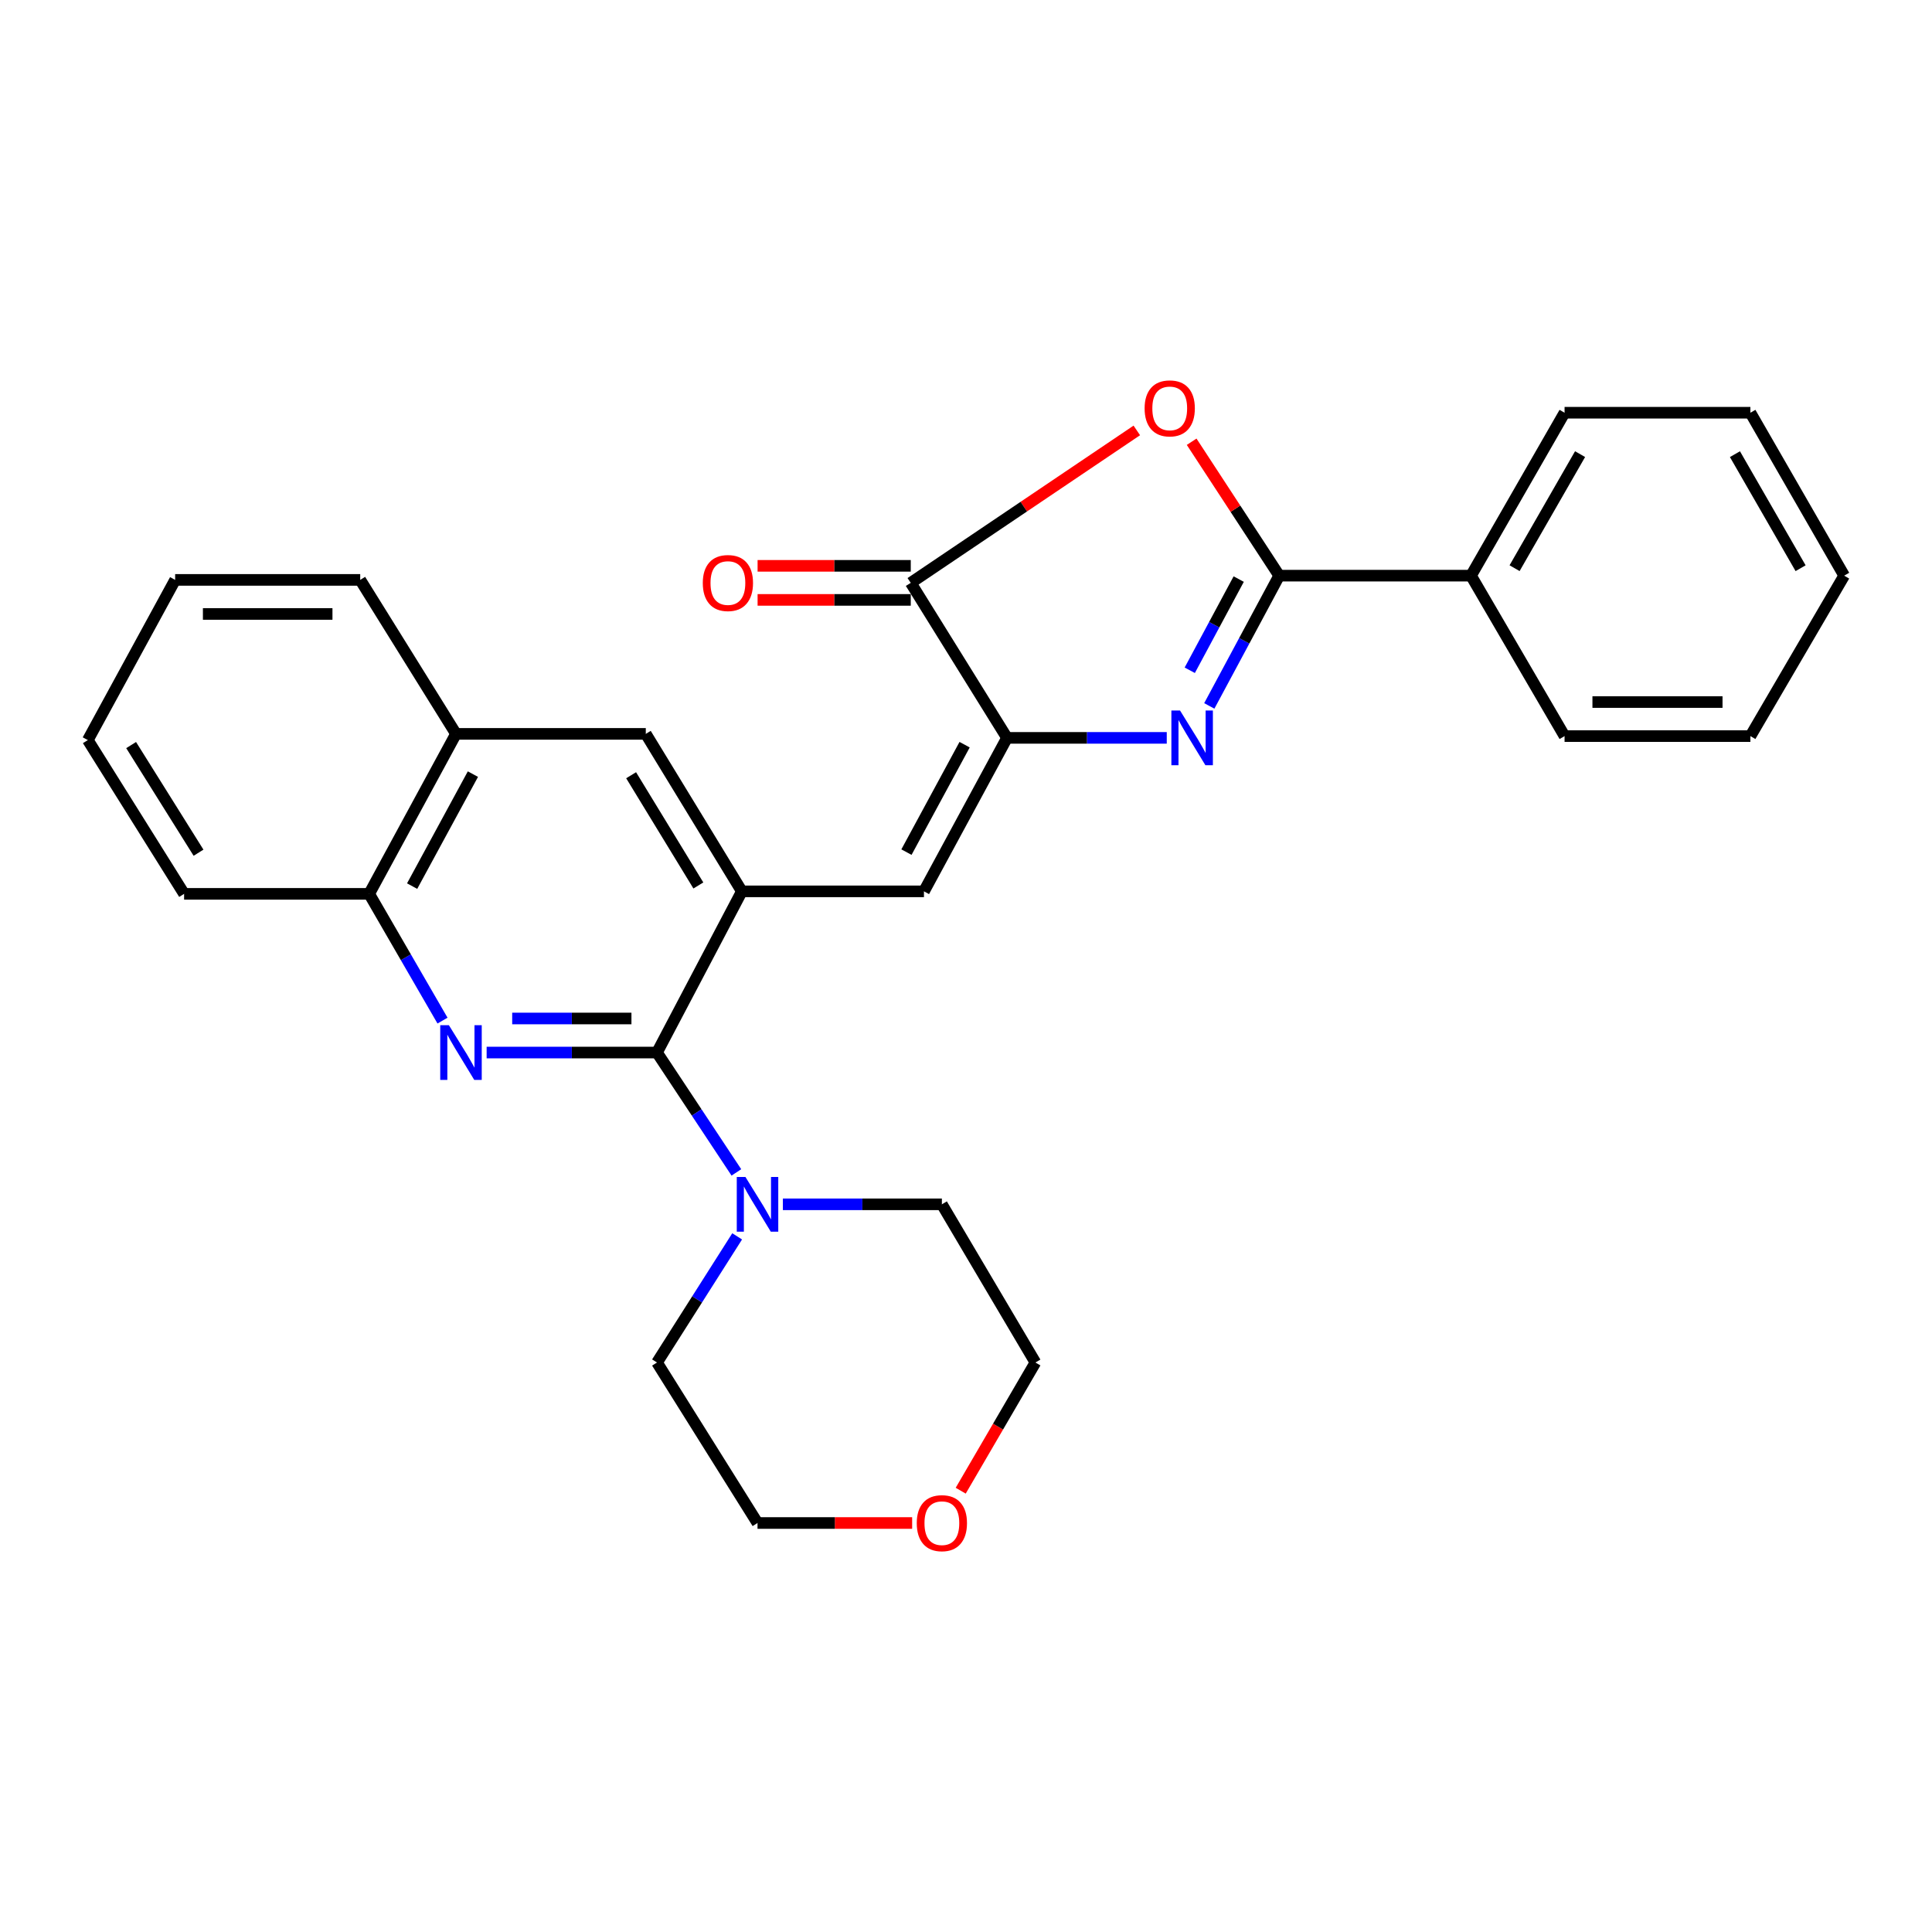 <?xml version='1.0' encoding='iso-8859-1'?>
<svg version='1.1' baseProfile='full'
              xmlns='http://www.w3.org/2000/svg'
                      xmlns:rdkit='http://www.rdkit.org/xml'
                      xmlns:xlink='http://www.w3.org/1999/xlink'
                  xml:space='preserve'
width='1000px' height='1000px' viewBox='0 0 1000 1000'>
<!-- END OF HEADER -->
<rect style='opacity:1.0;fill:#FFFFFF;stroke:none' width='1000' height='1000' x='0' y='0'> </rect>
<path class='bond-0' d='M 625.926,365.378 L 644.02,331.669' style='fill:none;fill-rule:evenodd;stroke:#0000FF;stroke-width:6px;stroke-linecap:butt;stroke-linejoin:miter;stroke-opacity:1' />
<path class='bond-0' d='M 644.02,331.669 L 662.113,297.959' style='fill:none;fill-rule:evenodd;stroke:#000000;stroke-width:6px;stroke-linecap:butt;stroke-linejoin:miter;stroke-opacity:1' />
<path class='bond-0' d='M 615.82,346.927 L 628.485,323.331' style='fill:none;fill-rule:evenodd;stroke:#0000FF;stroke-width:6px;stroke-linecap:butt;stroke-linejoin:miter;stroke-opacity:1' />
<path class='bond-0' d='M 628.485,323.331 L 641.151,299.734' style='fill:none;fill-rule:evenodd;stroke:#000000;stroke-width:6px;stroke-linecap:butt;stroke-linejoin:miter;stroke-opacity:1' />
<path class='bond-1' d='M 603.912,381.92 L 562.574,381.92' style='fill:none;fill-rule:evenodd;stroke:#0000FF;stroke-width:6px;stroke-linecap:butt;stroke-linejoin:miter;stroke-opacity:1' />
<path class='bond-1' d='M 562.574,381.92 L 521.235,381.92' style='fill:none;fill-rule:evenodd;stroke:#000000;stroke-width:6px;stroke-linecap:butt;stroke-linejoin:miter;stroke-opacity:1' />
<path class='bond-3' d='M 662.113,297.959 L 639.453,263.302' style='fill:none;fill-rule:evenodd;stroke:#000000;stroke-width:6px;stroke-linecap:butt;stroke-linejoin:miter;stroke-opacity:1' />
<path class='bond-3' d='M 639.453,263.302 L 616.793,228.644' style='fill:none;fill-rule:evenodd;stroke:#FF0000;stroke-width:6px;stroke-linecap:butt;stroke-linejoin:miter;stroke-opacity:1' />
<path class='bond-12' d='M 662.113,297.959 L 761.393,297.959' style='fill:none;fill-rule:evenodd;stroke:#000000;stroke-width:6px;stroke-linecap:butt;stroke-linejoin:miter;stroke-opacity:1' />
<path class='bond-5' d='M 521.235,381.92 L 471.409,301.691' style='fill:none;fill-rule:evenodd;stroke:#000000;stroke-width:6px;stroke-linecap:butt;stroke-linejoin:miter;stroke-opacity:1' />
<path class='bond-7' d='M 521.235,381.92 L 478.236,461.365' style='fill:none;fill-rule:evenodd;stroke:#000000;stroke-width:6px;stroke-linecap:butt;stroke-linejoin:miter;stroke-opacity:1' />
<path class='bond-7' d='M 499.28,385.445 L 469.181,441.057' style='fill:none;fill-rule:evenodd;stroke:#000000;stroke-width:6px;stroke-linecap:butt;stroke-linejoin:miter;stroke-opacity:1' />
<path class='bond-2' d='M 340.061,544.797 L 383.981,461.365' style='fill:none;fill-rule:evenodd;stroke:#000000;stroke-width:6px;stroke-linecap:butt;stroke-linejoin:miter;stroke-opacity:1' />
<path class='bond-4' d='M 340.061,544.797 L 295.972,544.797' style='fill:none;fill-rule:evenodd;stroke:#000000;stroke-width:6px;stroke-linecap:butt;stroke-linejoin:miter;stroke-opacity:1' />
<path class='bond-4' d='M 295.972,544.797 L 251.884,544.797' style='fill:none;fill-rule:evenodd;stroke:#0000FF;stroke-width:6px;stroke-linecap:butt;stroke-linejoin:miter;stroke-opacity:1' />
<path class='bond-4' d='M 326.835,527.167 L 295.972,527.167' style='fill:none;fill-rule:evenodd;stroke:#000000;stroke-width:6px;stroke-linecap:butt;stroke-linejoin:miter;stroke-opacity:1' />
<path class='bond-4' d='M 295.972,527.167 L 265.11,527.167' style='fill:none;fill-rule:evenodd;stroke:#0000FF;stroke-width:6px;stroke-linecap:butt;stroke-linejoin:miter;stroke-opacity:1' />
<path class='bond-8' d='M 340.061,544.797 L 360.607,575.816' style='fill:none;fill-rule:evenodd;stroke:#000000;stroke-width:6px;stroke-linecap:butt;stroke-linejoin:miter;stroke-opacity:1' />
<path class='bond-8' d='M 360.607,575.816 L 381.152,606.836' style='fill:none;fill-rule:evenodd;stroke:#0000FF;stroke-width:6px;stroke-linecap:butt;stroke-linejoin:miter;stroke-opacity:1' />
<path class='bond-28' d='M 588.409,222.788 L 529.909,262.24' style='fill:none;fill-rule:evenodd;stroke:#FF0000;stroke-width:6px;stroke-linecap:butt;stroke-linejoin:miter;stroke-opacity:1' />
<path class='bond-28' d='M 529.909,262.24 L 471.409,301.691' style='fill:none;fill-rule:evenodd;stroke:#000000;stroke-width:6px;stroke-linecap:butt;stroke-linejoin:miter;stroke-opacity:1' />
<path class='bond-30' d='M 229.042,528.265 L 210.062,495.461' style='fill:none;fill-rule:evenodd;stroke:#0000FF;stroke-width:6px;stroke-linecap:butt;stroke-linejoin:miter;stroke-opacity:1' />
<path class='bond-30' d='M 210.062,495.461 L 191.083,462.658' style='fill:none;fill-rule:evenodd;stroke:#000000;stroke-width:6px;stroke-linecap:butt;stroke-linejoin:miter;stroke-opacity:1' />
<path class='bond-13' d='M 471.409,292.876 L 431.769,292.876' style='fill:none;fill-rule:evenodd;stroke:#000000;stroke-width:6px;stroke-linecap:butt;stroke-linejoin:miter;stroke-opacity:1' />
<path class='bond-13' d='M 431.769,292.876 L 392.128,292.876' style='fill:none;fill-rule:evenodd;stroke:#FF0000;stroke-width:6px;stroke-linecap:butt;stroke-linejoin:miter;stroke-opacity:1' />
<path class='bond-13' d='M 471.409,310.506 L 431.769,310.506' style='fill:none;fill-rule:evenodd;stroke:#000000;stroke-width:6px;stroke-linecap:butt;stroke-linejoin:miter;stroke-opacity:1' />
<path class='bond-13' d='M 431.769,310.506 L 392.128,310.506' style='fill:none;fill-rule:evenodd;stroke:#FF0000;stroke-width:6px;stroke-linecap:butt;stroke-linejoin:miter;stroke-opacity:1' />
<path class='bond-6' d='M 383.981,461.365 L 478.236,461.365' style='fill:none;fill-rule:evenodd;stroke:#000000;stroke-width:6px;stroke-linecap:butt;stroke-linejoin:miter;stroke-opacity:1' />
<path class='bond-9' d='M 383.981,461.365 L 334.263,379.853' style='fill:none;fill-rule:evenodd;stroke:#000000;stroke-width:6px;stroke-linecap:butt;stroke-linejoin:miter;stroke-opacity:1' />
<path class='bond-9' d='M 361.472,458.319 L 326.669,401.261' style='fill:none;fill-rule:evenodd;stroke:#000000;stroke-width:6px;stroke-linecap:butt;stroke-linejoin:miter;stroke-opacity:1' />
<path class='bond-15' d='M 405.217,623.351 L 446.364,623.351' style='fill:none;fill-rule:evenodd;stroke:#0000FF;stroke-width:6px;stroke-linecap:butt;stroke-linejoin:miter;stroke-opacity:1' />
<path class='bond-15' d='M 446.364,623.351 L 487.512,623.351' style='fill:none;fill-rule:evenodd;stroke:#000000;stroke-width:6px;stroke-linecap:butt;stroke-linejoin:miter;stroke-opacity:1' />
<path class='bond-16' d='M 381.553,639.937 L 360.807,672.586' style='fill:none;fill-rule:evenodd;stroke:#0000FF;stroke-width:6px;stroke-linecap:butt;stroke-linejoin:miter;stroke-opacity:1' />
<path class='bond-16' d='M 360.807,672.586 L 340.061,705.235' style='fill:none;fill-rule:evenodd;stroke:#000000;stroke-width:6px;stroke-linecap:butt;stroke-linejoin:miter;stroke-opacity:1' />
<path class='bond-11' d='M 334.263,379.853 L 236.021,379.853' style='fill:none;fill-rule:evenodd;stroke:#000000;stroke-width:6px;stroke-linecap:butt;stroke-linejoin:miter;stroke-opacity:1' />
<path class='bond-10' d='M 191.083,462.658 L 236.021,379.853' style='fill:none;fill-rule:evenodd;stroke:#000000;stroke-width:6px;stroke-linecap:butt;stroke-linejoin:miter;stroke-opacity:1' />
<path class='bond-10' d='M 213.319,458.647 L 244.776,400.684' style='fill:none;fill-rule:evenodd;stroke:#000000;stroke-width:6px;stroke-linecap:butt;stroke-linejoin:miter;stroke-opacity:1' />
<path class='bond-17' d='M 191.083,462.658 L 95.29,462.658' style='fill:none;fill-rule:evenodd;stroke:#000000;stroke-width:6px;stroke-linecap:butt;stroke-linejoin:miter;stroke-opacity:1' />
<path class='bond-20' d='M 236.021,379.853 L 186.45,300.153' style='fill:none;fill-rule:evenodd;stroke:#000000;stroke-width:6px;stroke-linecap:butt;stroke-linejoin:miter;stroke-opacity:1' />
<path class='bond-21' d='M 761.393,297.959 L 809.818,213.626' style='fill:none;fill-rule:evenodd;stroke:#000000;stroke-width:6px;stroke-linecap:butt;stroke-linejoin:miter;stroke-opacity:1' />
<path class='bond-21' d='M 783.946,294.089 L 817.844,235.056' style='fill:none;fill-rule:evenodd;stroke:#000000;stroke-width:6px;stroke-linecap:butt;stroke-linejoin:miter;stroke-opacity:1' />
<path class='bond-22' d='M 761.393,297.959 L 809.818,381.009' style='fill:none;fill-rule:evenodd;stroke:#000000;stroke-width:6px;stroke-linecap:butt;stroke-linejoin:miter;stroke-opacity:1' />
<path class='bond-14' d='M 472.126,788.305 L 432.109,788.305' style='fill:none;fill-rule:evenodd;stroke:#FF0000;stroke-width:6px;stroke-linecap:butt;stroke-linejoin:miter;stroke-opacity:1' />
<path class='bond-14' d='M 432.109,788.305 L 392.091,788.305' style='fill:none;fill-rule:evenodd;stroke:#000000;stroke-width:6px;stroke-linecap:butt;stroke-linejoin:miter;stroke-opacity:1' />
<path class='bond-31' d='M 497.259,771.581 L 516.593,738.408' style='fill:none;fill-rule:evenodd;stroke:#FF0000;stroke-width:6px;stroke-linecap:butt;stroke-linejoin:miter;stroke-opacity:1' />
<path class='bond-31' d='M 516.593,738.408 L 535.927,705.235' style='fill:none;fill-rule:evenodd;stroke:#000000;stroke-width:6px;stroke-linecap:butt;stroke-linejoin:miter;stroke-opacity:1' />
<path class='bond-18' d='M 487.512,623.351 L 535.927,705.235' style='fill:none;fill-rule:evenodd;stroke:#000000;stroke-width:6px;stroke-linecap:butt;stroke-linejoin:miter;stroke-opacity:1' />
<path class='bond-19' d='M 340.061,705.235 L 392.091,788.305' style='fill:none;fill-rule:evenodd;stroke:#000000;stroke-width:6px;stroke-linecap:butt;stroke-linejoin:miter;stroke-opacity:1' />
<path class='bond-32' d='M 95.29,462.658 L 45.455,383.066' style='fill:none;fill-rule:evenodd;stroke:#000000;stroke-width:6px;stroke-linecap:butt;stroke-linejoin:miter;stroke-opacity:1' />
<path class='bond-32' d='M 102.758,441.363 L 67.873,385.648' style='fill:none;fill-rule:evenodd;stroke:#000000;stroke-width:6px;stroke-linecap:butt;stroke-linejoin:miter;stroke-opacity:1' />
<path class='bond-23' d='M 186.45,300.153 L 90.657,300.153' style='fill:none;fill-rule:evenodd;stroke:#000000;stroke-width:6px;stroke-linecap:butt;stroke-linejoin:miter;stroke-opacity:1' />
<path class='bond-23' d='M 172.081,317.784 L 105.026,317.784' style='fill:none;fill-rule:evenodd;stroke:#000000;stroke-width:6px;stroke-linecap:butt;stroke-linejoin:miter;stroke-opacity:1' />
<path class='bond-25' d='M 809.818,213.626 L 906.003,213.626' style='fill:none;fill-rule:evenodd;stroke:#000000;stroke-width:6px;stroke-linecap:butt;stroke-linejoin:miter;stroke-opacity:1' />
<path class='bond-26' d='M 809.818,381.009 L 906.003,381.009' style='fill:none;fill-rule:evenodd;stroke:#000000;stroke-width:6px;stroke-linecap:butt;stroke-linejoin:miter;stroke-opacity:1' />
<path class='bond-26' d='M 824.246,363.379 L 891.575,363.379' style='fill:none;fill-rule:evenodd;stroke:#000000;stroke-width:6px;stroke-linecap:butt;stroke-linejoin:miter;stroke-opacity:1' />
<path class='bond-24' d='M 90.657,300.153 L 45.455,383.066' style='fill:none;fill-rule:evenodd;stroke:#000000;stroke-width:6px;stroke-linecap:butt;stroke-linejoin:miter;stroke-opacity:1' />
<path class='bond-29' d='M 906.003,213.626 L 954.545,297.959' style='fill:none;fill-rule:evenodd;stroke:#000000;stroke-width:6px;stroke-linecap:butt;stroke-linejoin:miter;stroke-opacity:1' />
<path class='bond-29' d='M 898.004,235.072 L 931.984,294.105' style='fill:none;fill-rule:evenodd;stroke:#000000;stroke-width:6px;stroke-linecap:butt;stroke-linejoin:miter;stroke-opacity:1' />
<path class='bond-27' d='M 906.003,381.009 L 954.545,297.959' style='fill:none;fill-rule:evenodd;stroke:#000000;stroke-width:6px;stroke-linecap:butt;stroke-linejoin:miter;stroke-opacity:1' />
<path  class='atom-0' d='M 610.787 367.76
L 620.067 382.76
Q 620.987 384.24, 622.467 386.92
Q 623.947 389.6, 624.027 389.76
L 624.027 367.76
L 627.787 367.76
L 627.787 396.08
L 623.907 396.08
L 613.947 379.68
Q 612.787 377.76, 611.547 375.56
Q 610.347 373.36, 609.987 372.68
L 609.987 396.08
L 606.307 396.08
L 606.307 367.76
L 610.787 367.76
' fill='#0000FF'/>
<path  class='atom-4' d='M 592.45 211.375
Q 592.45 204.575, 595.81 200.775
Q 599.17 196.975, 605.45 196.975
Q 611.73 196.975, 615.09 200.775
Q 618.45 204.575, 618.45 211.375
Q 618.45 218.255, 615.05 222.175
Q 611.65 226.055, 605.45 226.055
Q 599.21 226.055, 595.81 222.175
Q 592.45 218.295, 592.45 211.375
M 605.45 222.855
Q 609.77 222.855, 612.09 219.975
Q 614.45 217.055, 614.45 211.375
Q 614.45 205.815, 612.09 203.015
Q 609.77 200.175, 605.45 200.175
Q 601.13 200.175, 598.77 202.975
Q 596.45 205.775, 596.45 211.375
Q 596.45 217.095, 598.77 219.975
Q 601.13 222.855, 605.45 222.855
' fill='#FF0000'/>
<path  class='atom-5' d='M 232.347 530.637
L 241.627 545.637
Q 242.547 547.117, 244.027 549.797
Q 245.507 552.477, 245.587 552.637
L 245.587 530.637
L 249.347 530.637
L 249.347 558.957
L 245.467 558.957
L 235.507 542.557
Q 234.347 540.637, 233.107 538.437
Q 231.907 536.237, 231.547 535.557
L 231.547 558.957
L 227.867 558.957
L 227.867 530.637
L 232.347 530.637
' fill='#0000FF'/>
<path  class='atom-9' d='M 385.831 609.191
L 395.111 624.191
Q 396.031 625.671, 397.511 628.351
Q 398.991 631.031, 399.071 631.191
L 399.071 609.191
L 402.831 609.191
L 402.831 637.511
L 398.951 637.511
L 388.991 621.111
Q 387.831 619.191, 386.591 616.991
Q 385.391 614.791, 385.031 614.111
L 385.031 637.511
L 381.351 637.511
L 381.351 609.191
L 385.831 609.191
' fill='#0000FF'/>
<path  class='atom-14' d='M 363.762 301.771
Q 363.762 294.971, 367.122 291.171
Q 370.482 287.371, 376.762 287.371
Q 383.042 287.371, 386.402 291.171
Q 389.762 294.971, 389.762 301.771
Q 389.762 308.651, 386.362 312.571
Q 382.962 316.451, 376.762 316.451
Q 370.522 316.451, 367.122 312.571
Q 363.762 308.691, 363.762 301.771
M 376.762 313.251
Q 381.082 313.251, 383.402 310.371
Q 385.762 307.451, 385.762 301.771
Q 385.762 296.211, 383.402 293.411
Q 381.082 290.571, 376.762 290.571
Q 372.442 290.571, 370.082 293.371
Q 367.762 296.171, 367.762 301.771
Q 367.762 307.491, 370.082 310.371
Q 372.442 313.251, 376.762 313.251
' fill='#FF0000'/>
<path  class='atom-15' d='M 474.512 788.385
Q 474.512 781.585, 477.872 777.785
Q 481.232 773.985, 487.512 773.985
Q 493.792 773.985, 497.152 777.785
Q 500.512 781.585, 500.512 788.385
Q 500.512 795.265, 497.112 799.185
Q 493.712 803.065, 487.512 803.065
Q 481.272 803.065, 477.872 799.185
Q 474.512 795.305, 474.512 788.385
M 487.512 799.865
Q 491.832 799.865, 494.152 796.985
Q 496.512 794.065, 496.512 788.385
Q 496.512 782.825, 494.152 780.025
Q 491.832 777.185, 487.512 777.185
Q 483.192 777.185, 480.832 779.985
Q 478.512 782.785, 478.512 788.385
Q 478.512 794.105, 480.832 796.985
Q 483.192 799.865, 487.512 799.865
' fill='#FF0000'/>
</svg>

